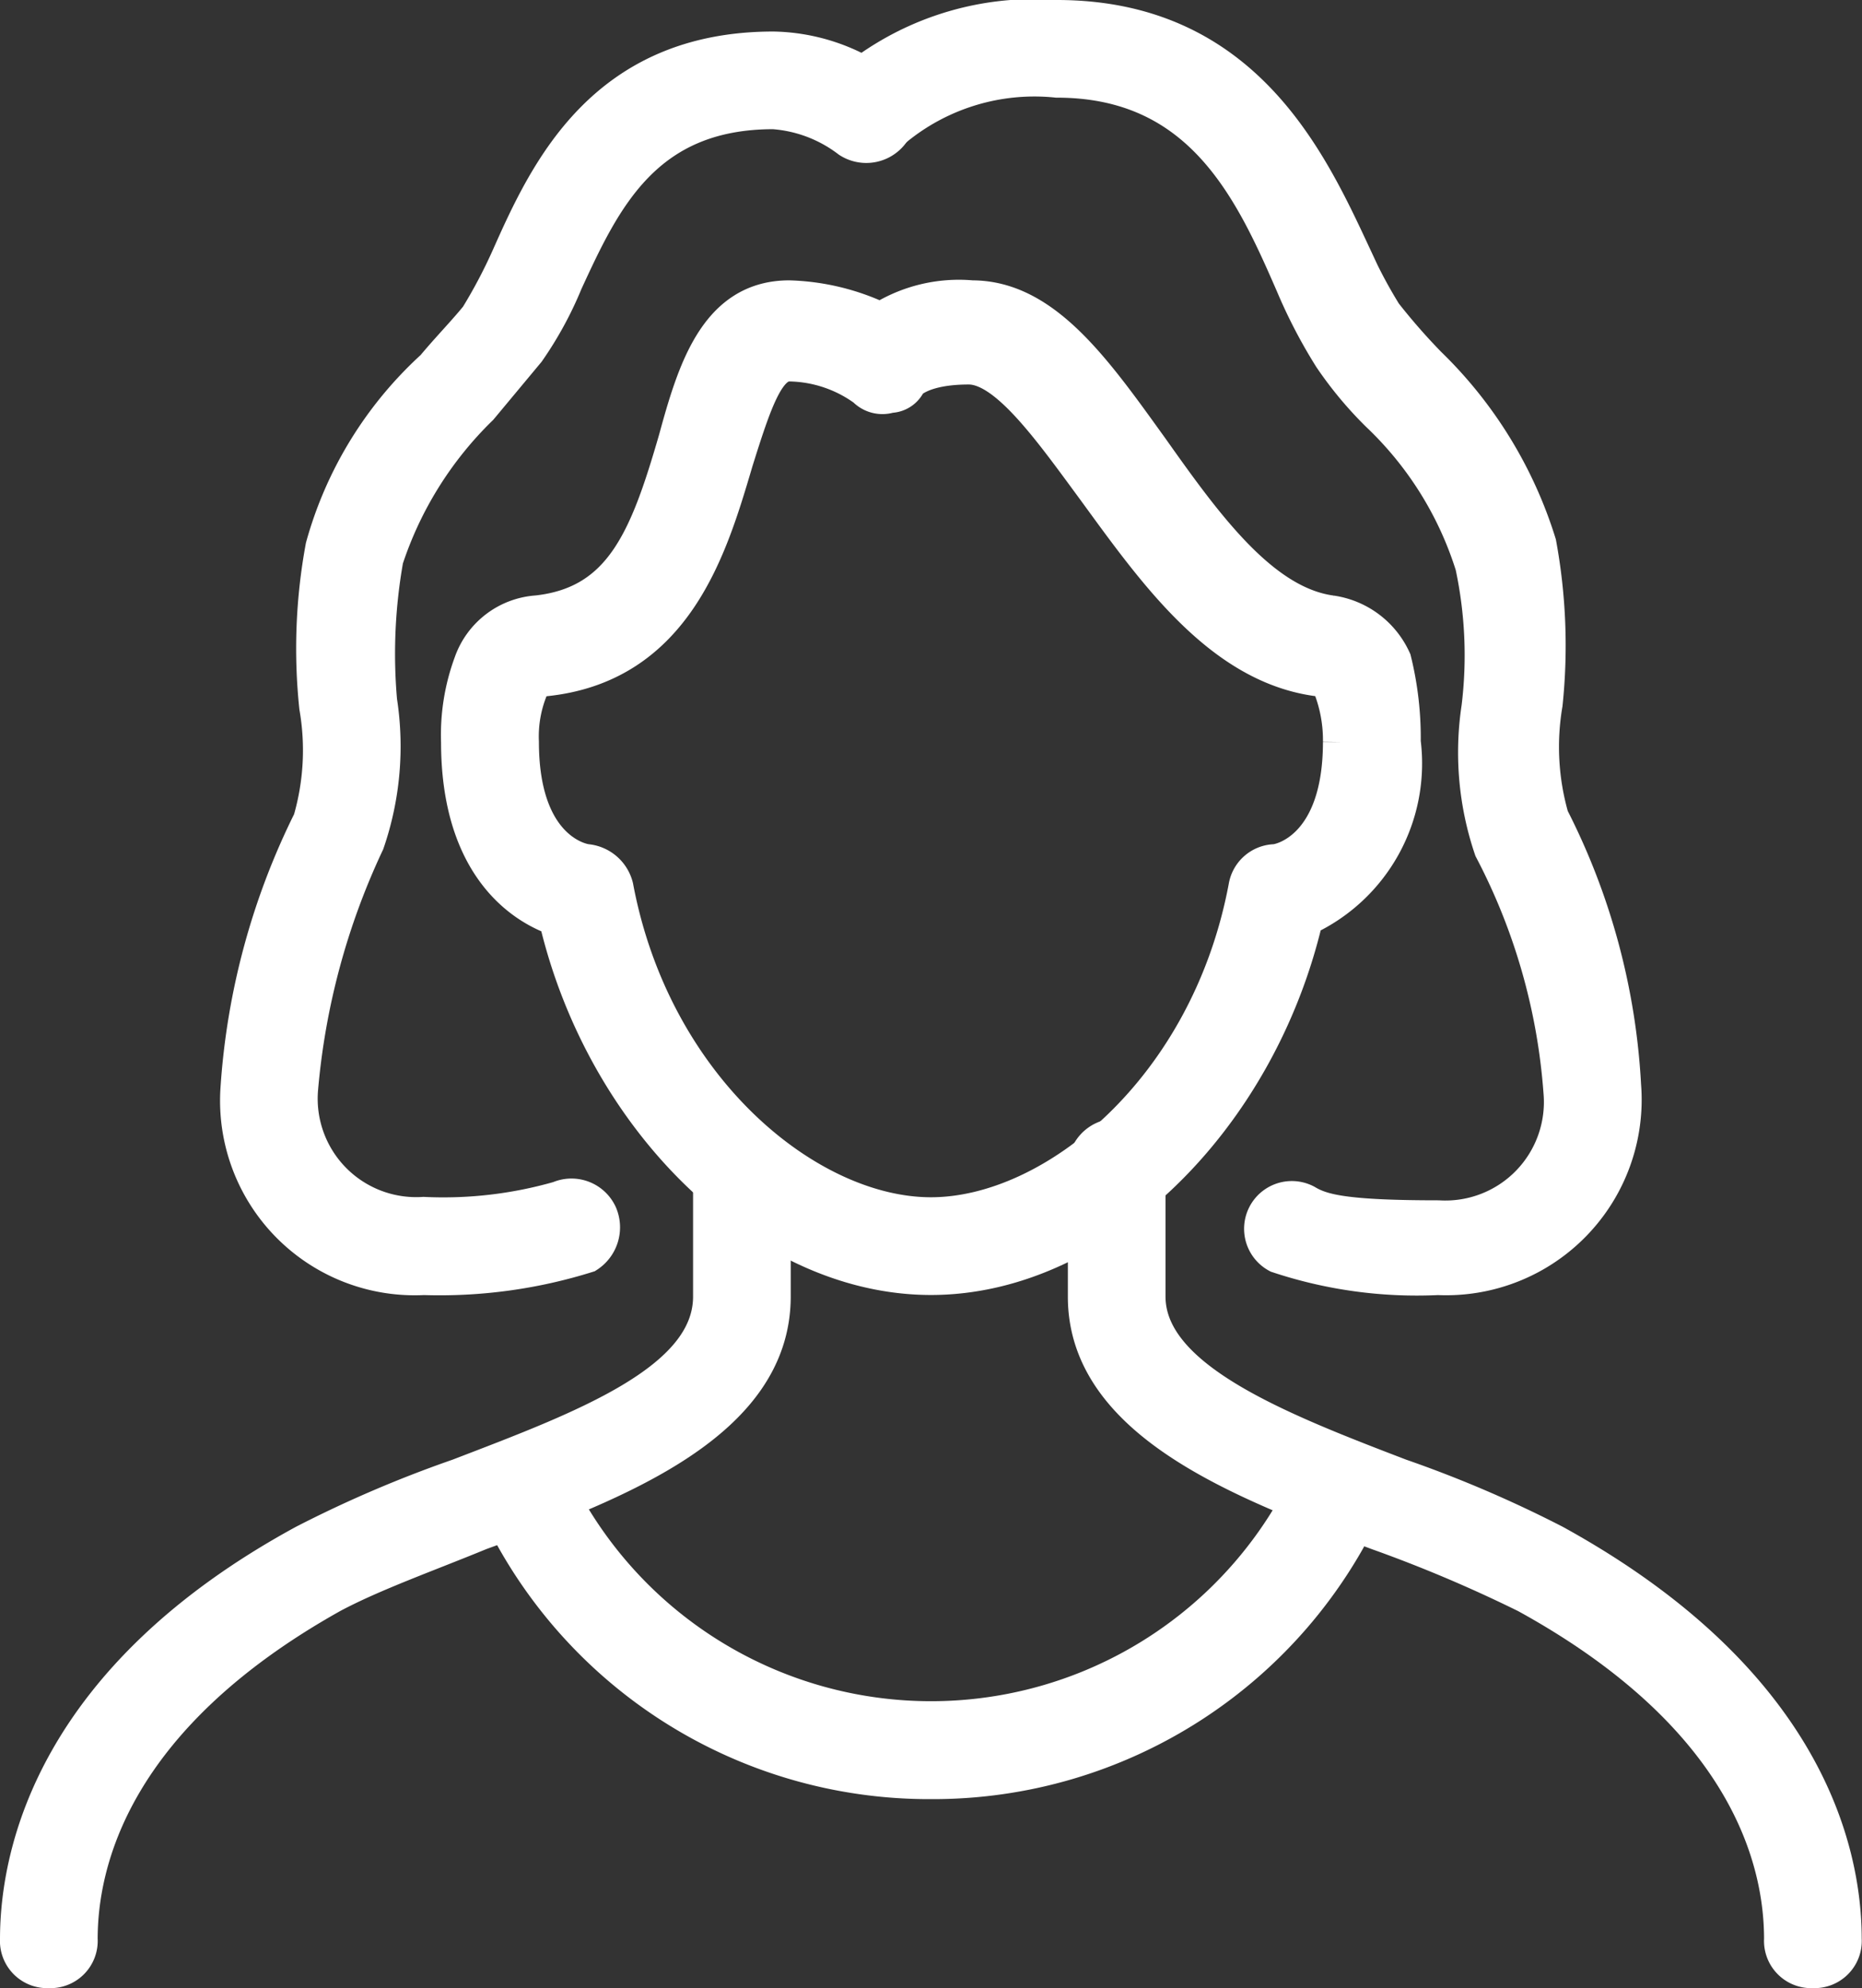 <svg xmlns="http://www.w3.org/2000/svg" width="26.694" height="28.5" viewBox="0 0 26.694 28.5">
  <rect x="0" y="0" width="26.694" height="28.5" fill="#333333" stroke="none"/>
  <g id="woman_1_" data-name="woman(1)" transform="translate(-2.75 -0.75)">
    <g id="Group_216" data-name="Group 216" transform="translate(18.31 17.077)">
      <path id="Path_5221" data-name="Path 5221" d="M47.332,48.523a.427.427,0,0,1-.452-.452c0-1.084-.452-3.161-3.658-4.923a19.986,19.986,0,0,0-2.123-.9c-1.942-.723-4.2-1.581-4.2-3.387V37.052a.452.452,0,1,1,.9,0v1.806c0,1.174,1.852,1.9,3.613,2.574a17.133,17.133,0,0,1,2.213.948c3.613,1.987,4.155,4.426,4.155,5.69A.427.427,0,0,1,47.332,48.523Z" transform="translate(-36.9 -36.6)" fill="#fff" stroke="#fff" stroke-width="0.5"/>
    </g>
    <g id="Group_217" data-name="Group 217" transform="translate(3 17.077)">
      <path id="Path_5222" data-name="Path 5222" d="M3.452,48.523A.427.427,0,0,1,3,48.071c0-1.265.542-3.748,4.11-5.69a17.134,17.134,0,0,1,2.213-.948c1.761-.677,3.613-1.355,3.613-2.574V37.052a.452.452,0,0,1,.9,0v1.806c0,1.806-2.213,2.665-4.2,3.387-.768.316-1.535.587-2.123.9C4.355,44.91,3.9,46.987,3.9,48.071a.427.427,0,0,1-.452.452Z" transform="translate(-3 -36.6)" fill="#fff" stroke="#fff" stroke-width="0.5"/>
    </g>
    <g id="Group_218" data-name="Group 218" transform="translate(9.785 21.604)">
      <path id="Path_5223" data-name="Path 5223" d="M24.335,51.31a6.836,6.836,0,0,1-6.277-4.065.445.445,0,0,1,.813-.361,6,6,0,0,0,10.929,0,.445.445,0,0,1,.813.361,6.836,6.836,0,0,1-6.277,4.065Z" transform="translate(-18.023 -46.623)" fill="#fff" stroke="#fff" stroke-width="0.5"/>
    </g>
    <g id="Group_219" data-name="Group 219" transform="translate(9.323 5.019)">
      <path id="Path_5224" data-name="Path 5224" d="M23.774,23.945c-2.394,0-4.7-2.258-5.374-5.148-.632-.226-1.4-.9-1.4-2.529a2.966,2.966,0,0,1,.181-1.129,1.079,1.079,0,0,1,.948-.723c1.219-.135,1.581-1.084,1.987-2.484.271-.994.587-2.032,1.626-2.032a3.276,3.276,0,0,1,1.31.316,2.1,2.1,0,0,1,1.31-.316c1.039,0,1.761,1.039,2.574,2.168.768,1.084,1.581,2.213,2.574,2.348a1.167,1.167,0,0,1,.9.677,4.66,4.66,0,0,1,.135,1.174,2.447,2.447,0,0,1-1.4,2.529C28.471,21.687,26.168,23.945,23.774,23.945Zm-5.555-8.581c-.09,0-.135.045-.181.135a1.8,1.8,0,0,0-.135.768c0,1.581.9,1.716.948,1.716a.48.48,0,0,1,.406.361c.542,2.89,2.755,4.7,4.516,4.7s3.974-1.806,4.516-4.7a.434.434,0,0,1,.406-.361c.09,0,.948-.181.948-1.716a2.1,2.1,0,0,0-.135-.768c-.045-.09-.09-.135-.181-.135-1.4-.181-2.348-1.535-3.206-2.71-.632-.858-1.265-1.761-1.806-1.761-.677,0-.858.226-.858.226a.3.3,0,0,1-.271.181.351.351,0,0,1-.361-.09,1.89,1.89,0,0,0-1.084-.361c-.316,0-.5.542-.768,1.4-.361,1.219-.858,2.935-2.755,3.116Z" transform="translate(-17 -9.9)" fill="#fff" stroke="#fff" stroke-width="0.5"/>
    </g>
    <g id="Group_220" data-name="Group 220" transform="translate(14.753 1)">
      <path id="Path_5225" data-name="Path 5225" d="M37.64,19.065a6.31,6.31,0,0,1-2.3-.316.434.434,0,0,1,.406-.768c.226.135.542.226,1.9.226A1.662,1.662,0,0,0,39.4,16.4a8.869,8.869,0,0,0-.994-3.477,4.3,4.3,0,0,1-.181-2.032,6.157,6.157,0,0,0-.09-2.032A5.078,5.078,0,0,0,36.782,6.69a5.383,5.383,0,0,1-.677-.813,7.269,7.269,0,0,1-.542-1.039C34.975,3.484,34.253,1.9,32.175,1.9a3.143,3.143,0,0,0-2.348.723.436.436,0,0,1-.632.045.486.486,0,0,1-.09-.632A4.109,4.109,0,0,1,32.175,1c2.665,0,3.613,2.032,4.245,3.387a6.965,6.965,0,0,0,.452.858,9.044,9.044,0,0,0,.632.723,6.092,6.092,0,0,1,1.581,2.574,8.062,8.062,0,0,1,.09,2.3,3.669,3.669,0,0,0,.09,1.626A9.56,9.56,0,0,1,40.3,16.31a2.553,2.553,0,0,1-2.665,2.755Z" transform="translate(-29.026 -1)" fill="#fff" stroke="#fff" stroke-width="0.5"/>
    </g>
    <g id="Group_221" data-name="Group 221" transform="translate(6.161 1.452)">
      <path id="Path_5226" data-name="Path 5226" d="M12.665,19.613A2.54,2.54,0,0,1,10,16.9a10.109,10.109,0,0,1,1.039-3.839,3.614,3.614,0,0,0,.09-1.626,8.008,8.008,0,0,1,.09-2.3A5.446,5.446,0,0,1,12.8,6.561c.226-.271.452-.5.632-.723a7.43,7.43,0,0,0,.452-.858C14.426,3.761,15.239,2,17.677,2a2.73,2.73,0,0,1,1.581.542.457.457,0,1,1-.5.768A2.019,2.019,0,0,0,17.677,2.9c-1.852,0-2.439,1.265-2.981,2.439a5.158,5.158,0,0,1-.542.994l-.677.813a5.366,5.366,0,0,0-1.355,2.168,7.76,7.76,0,0,0-.09,2.032,4.243,4.243,0,0,1-.181,2.032A10.366,10.366,0,0,0,10.9,16.9a1.662,1.662,0,0,0,1.761,1.806,6.022,6.022,0,0,0,1.942-.226.448.448,0,0,1,.587.226.476.476,0,0,1-.181.587A7.078,7.078,0,0,1,12.665,19.613Z" transform="translate(-10 -2)" fill="#fff" stroke="#fff" stroke-width="0.5"/>
    </g>
  </g>
</svg>
